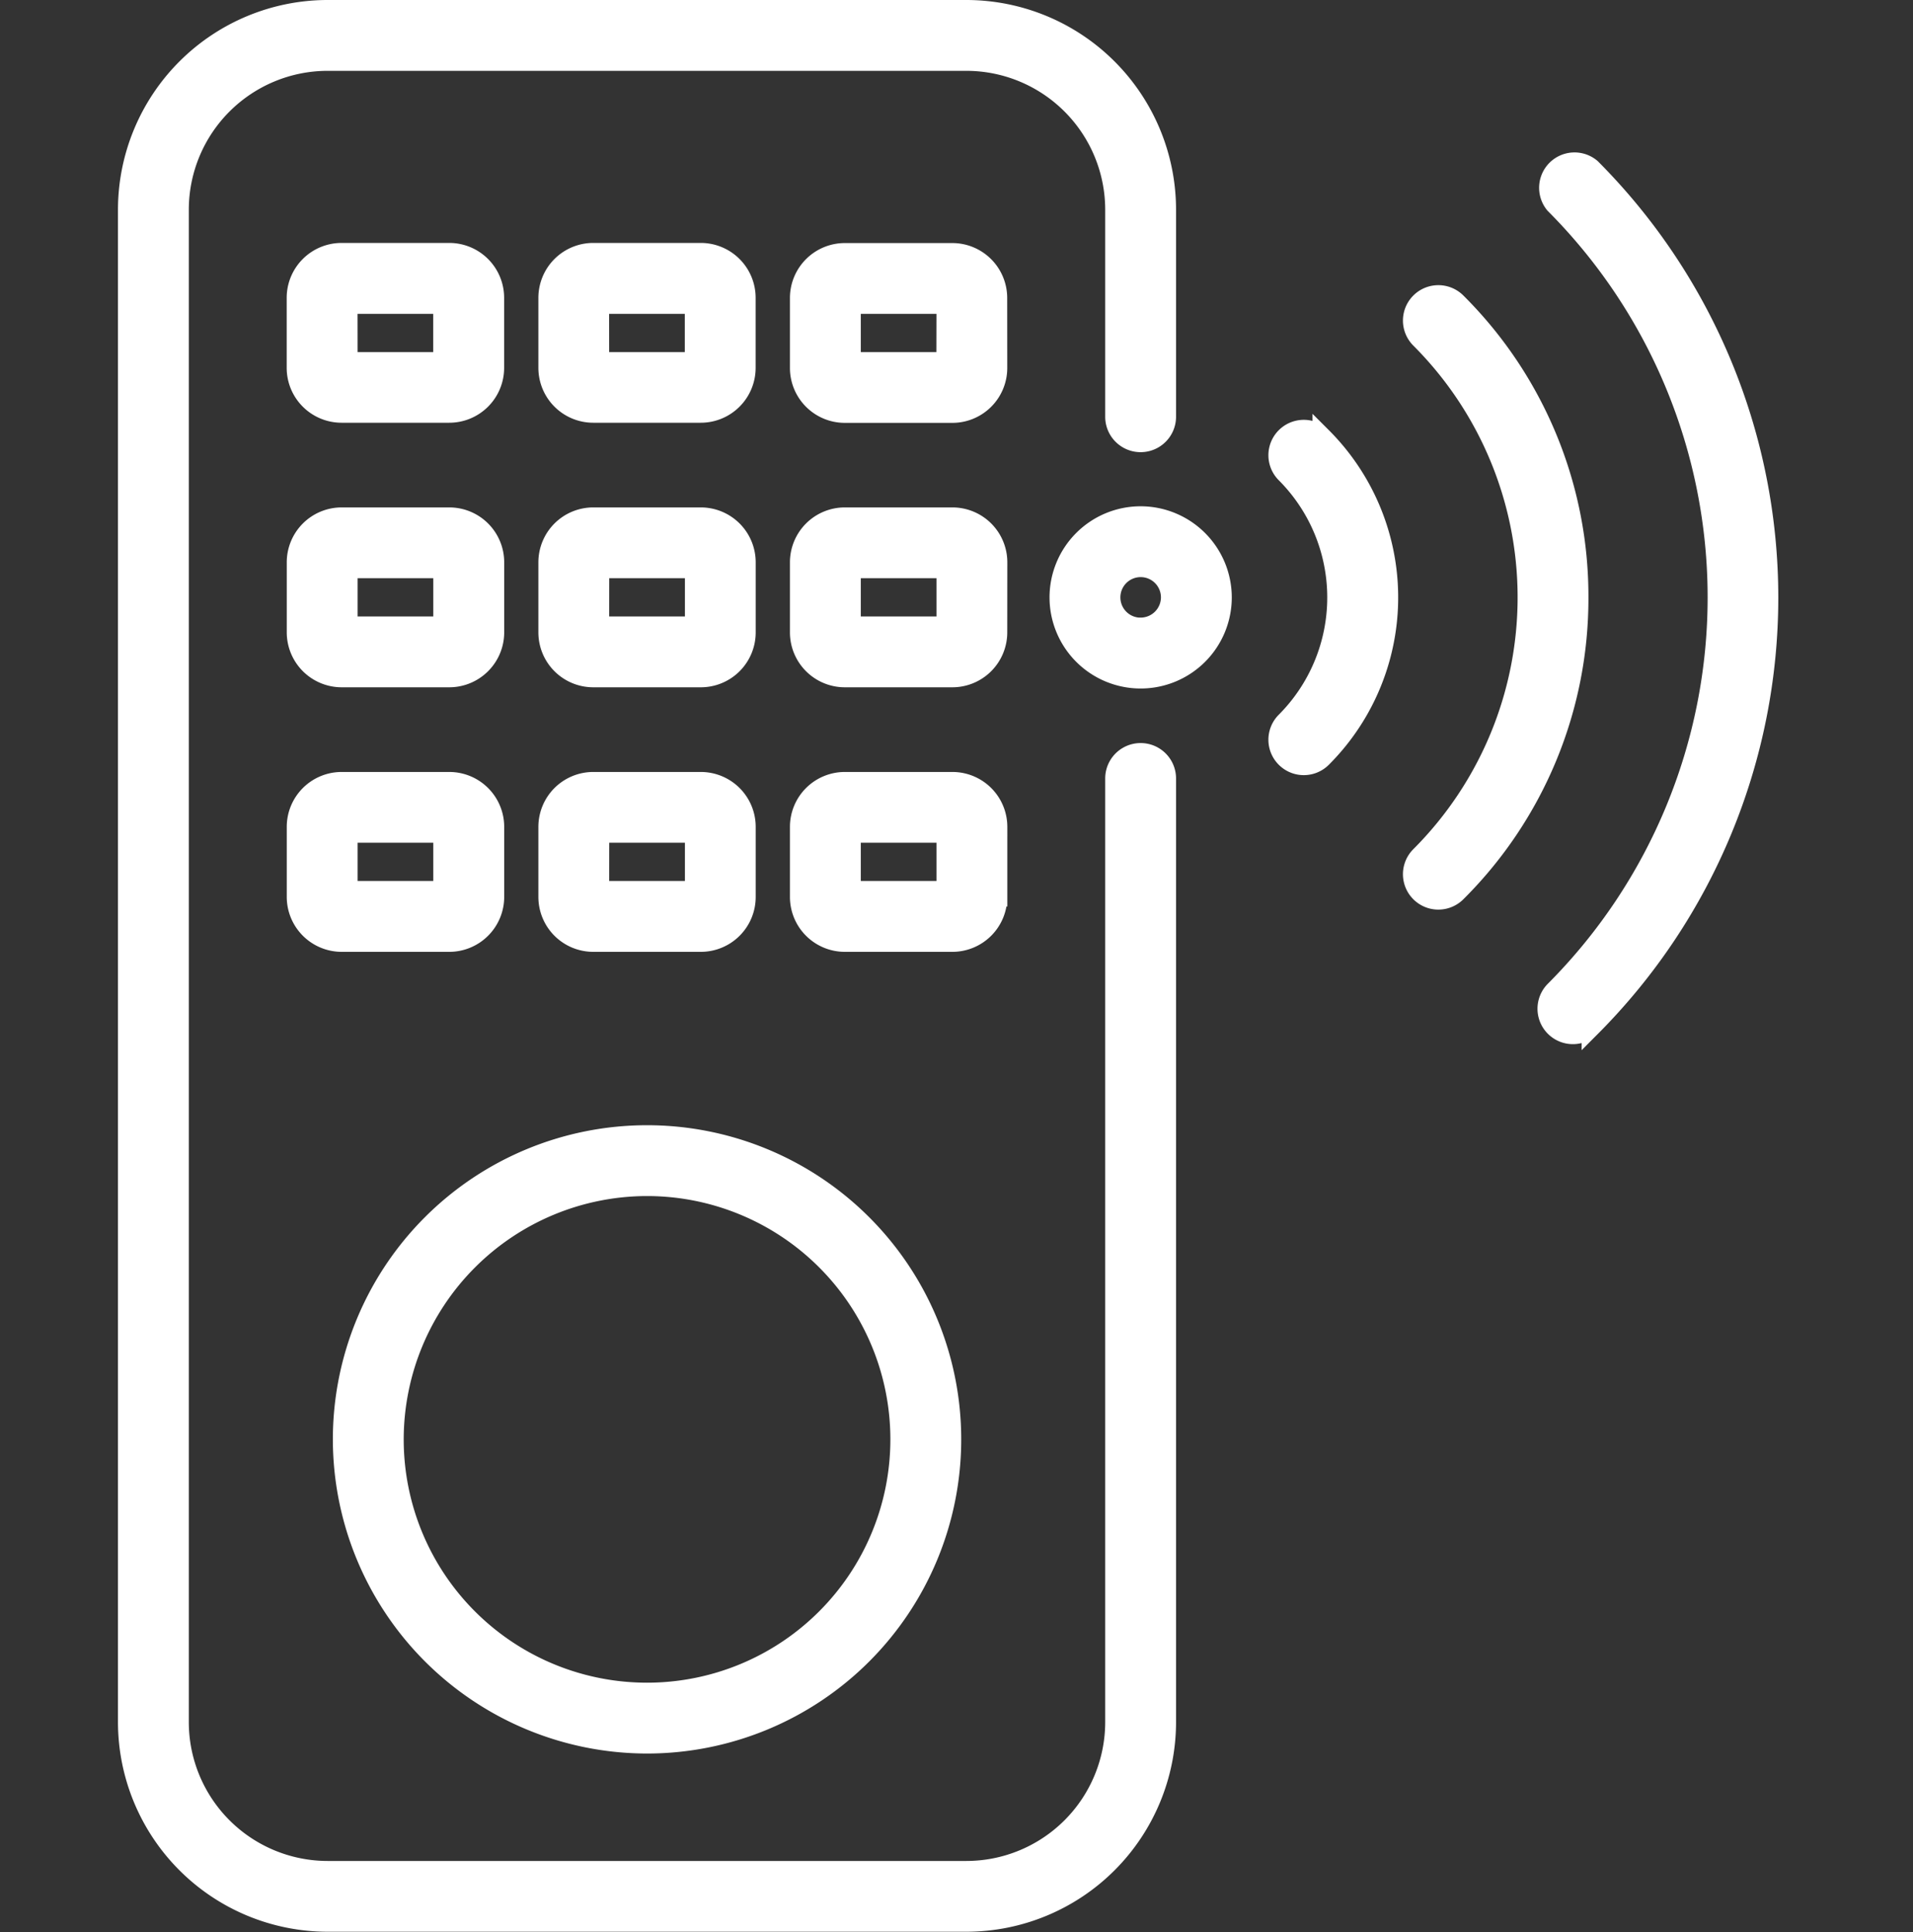 <svg xmlns="http://www.w3.org/2000/svg" width="30" height="30.3" viewBox="0 0 30 30.3">
  <rect x="0" y="0" width="30" height="30.3" fill="#333333" stroke="none"/>
  <g id="Wireless_control" data-name="Wireless  control" transform="translate(-20279 10222.15)">
    <rect id="Rectangle_151647" data-name="Rectangle 151647" width="30" height="30" transform="translate(20279 -10222)" fill="none"/>
    <path id="Path_19222" data-name="Path 19222" d="M24.861,10.454a1.279,1.279,0,1,0,1.279,1.279A1.281,1.281,0,0,0,24.861,10.454Zm0,1.747a.468.468,0,1,1,.468-.468A.469.469,0,0,1,24.861,12.2Zm7.065,6.27a.405.405,0,1,1-.573-.573,8.729,8.729,0,0,0,0-12.33A.405.405,0,0,1,31.926,5,9.54,9.54,0,0,1,31.926,18.472Zm-.193-6.738a6.5,6.5,0,0,1-1.917,4.628.405.405,0,0,1-.573-.573,5.735,5.735,0,0,0,0-8.11.405.405,0,1,1,.573-.573A6.5,6.5,0,0,1,31.733,11.733ZM27.706,9.216a3.56,3.56,0,0,1,0,5.036.405.405,0,0,1-.573-.573,2.753,2.753,0,0,0,0-3.889.405.405,0,0,1,.573-.573Zm-2.44,5.356v14.8a3.141,3.141,0,0,1-3.138,3.138H12.11a3.141,3.141,0,0,1-3.137-3.138V5.652A3.141,3.141,0,0,1,12.11,2.514H22.128a3.141,3.141,0,0,1,3.138,3.138V8.9a.405.405,0,1,1-.811,0V5.652a2.329,2.329,0,0,0-2.327-2.327H12.11A2.329,2.329,0,0,0,9.784,5.652V29.376A2.329,2.329,0,0,0,12.11,31.7H22.128a2.329,2.329,0,0,0,2.327-2.327v-14.8a.405.405,0,0,1,.811,0ZM12.33,8.844h1.688a.711.711,0,0,0,.711-.71v-1.1a.711.711,0,0,0-.711-.71H12.33a.711.711,0,0,0-.711.71v1.1A.711.711,0,0,0,12.33,8.844Zm.1-1.708h1.487v.9H12.431Zm3.845,1.708h1.688a.711.711,0,0,0,.71-.71v-1.1a.711.711,0,0,0-.71-.71H16.276a.711.711,0,0,0-.71.71v1.1A.711.711,0,0,0,16.276,8.844Zm.1-1.708h1.487v.9H16.376Zm6.243-.1a.711.711,0,0,0-.71-.71H20.221a.711.711,0,0,0-.71.71v1.1a.711.711,0,0,0,.71.71h1.688a.711.711,0,0,0,.71-.71Zm-.811,1H20.322v-.9h1.487ZM11.62,12.282a.712.712,0,0,0,.711.711h1.688a.712.712,0,0,0,.711-.711v-1.1a.711.711,0,0,0-.711-.71H12.331a.711.711,0,0,0-.711.71Zm.811-1h1.487v.9H12.431Zm3.135,1a.711.711,0,0,0,.71.711h1.688a.711.711,0,0,0,.71-.711v-1.1a.711.711,0,0,0-.71-.71H16.276a.711.711,0,0,0-.71.71Zm.811-1h1.487v.9H16.376Zm6.243-.1a.711.711,0,0,0-.71-.71H20.221a.711.711,0,0,0-.71.71v1.1a.711.711,0,0,0,.71.711h1.688a.711.711,0,0,0,.71-.711Zm-.811,1H20.322v-.9h1.487ZM11.62,16.431a.712.712,0,0,0,.711.711h1.688a.712.712,0,0,0,.711-.711v-1.1a.711.711,0,0,0-.711-.71H12.331a.711.711,0,0,0-.711.71Zm.811-1h1.487v.9H12.431Zm3.135,1a.711.711,0,0,0,.71.711h1.688a.711.711,0,0,0,.71-.711v-1.1a.711.711,0,0,0-.71-.71H16.276a.711.711,0,0,0-.71.71Zm.811-1h1.487v.9H16.376Zm6.243,1v-1.1a.711.711,0,0,0-.71-.71H20.221a.711.711,0,0,0-.71.71v1.1a.711.711,0,0,0,.71.711h1.688A.711.711,0,0,0,22.619,16.431Zm-.811-.1H20.322v-.9h1.487ZM17.12,29.715a4.777,4.777,0,1,0-4.777-4.777A4.782,4.782,0,0,0,17.12,29.715Zm0-8.743a3.966,3.966,0,1,1-3.966,3.966A3.97,3.97,0,0,1,17.12,20.972Z" transform="translate(20272.027 -10224.514)" fill="#fff" stroke="#fff" stroke-width="0.3"/>
  </g>
</svg>
